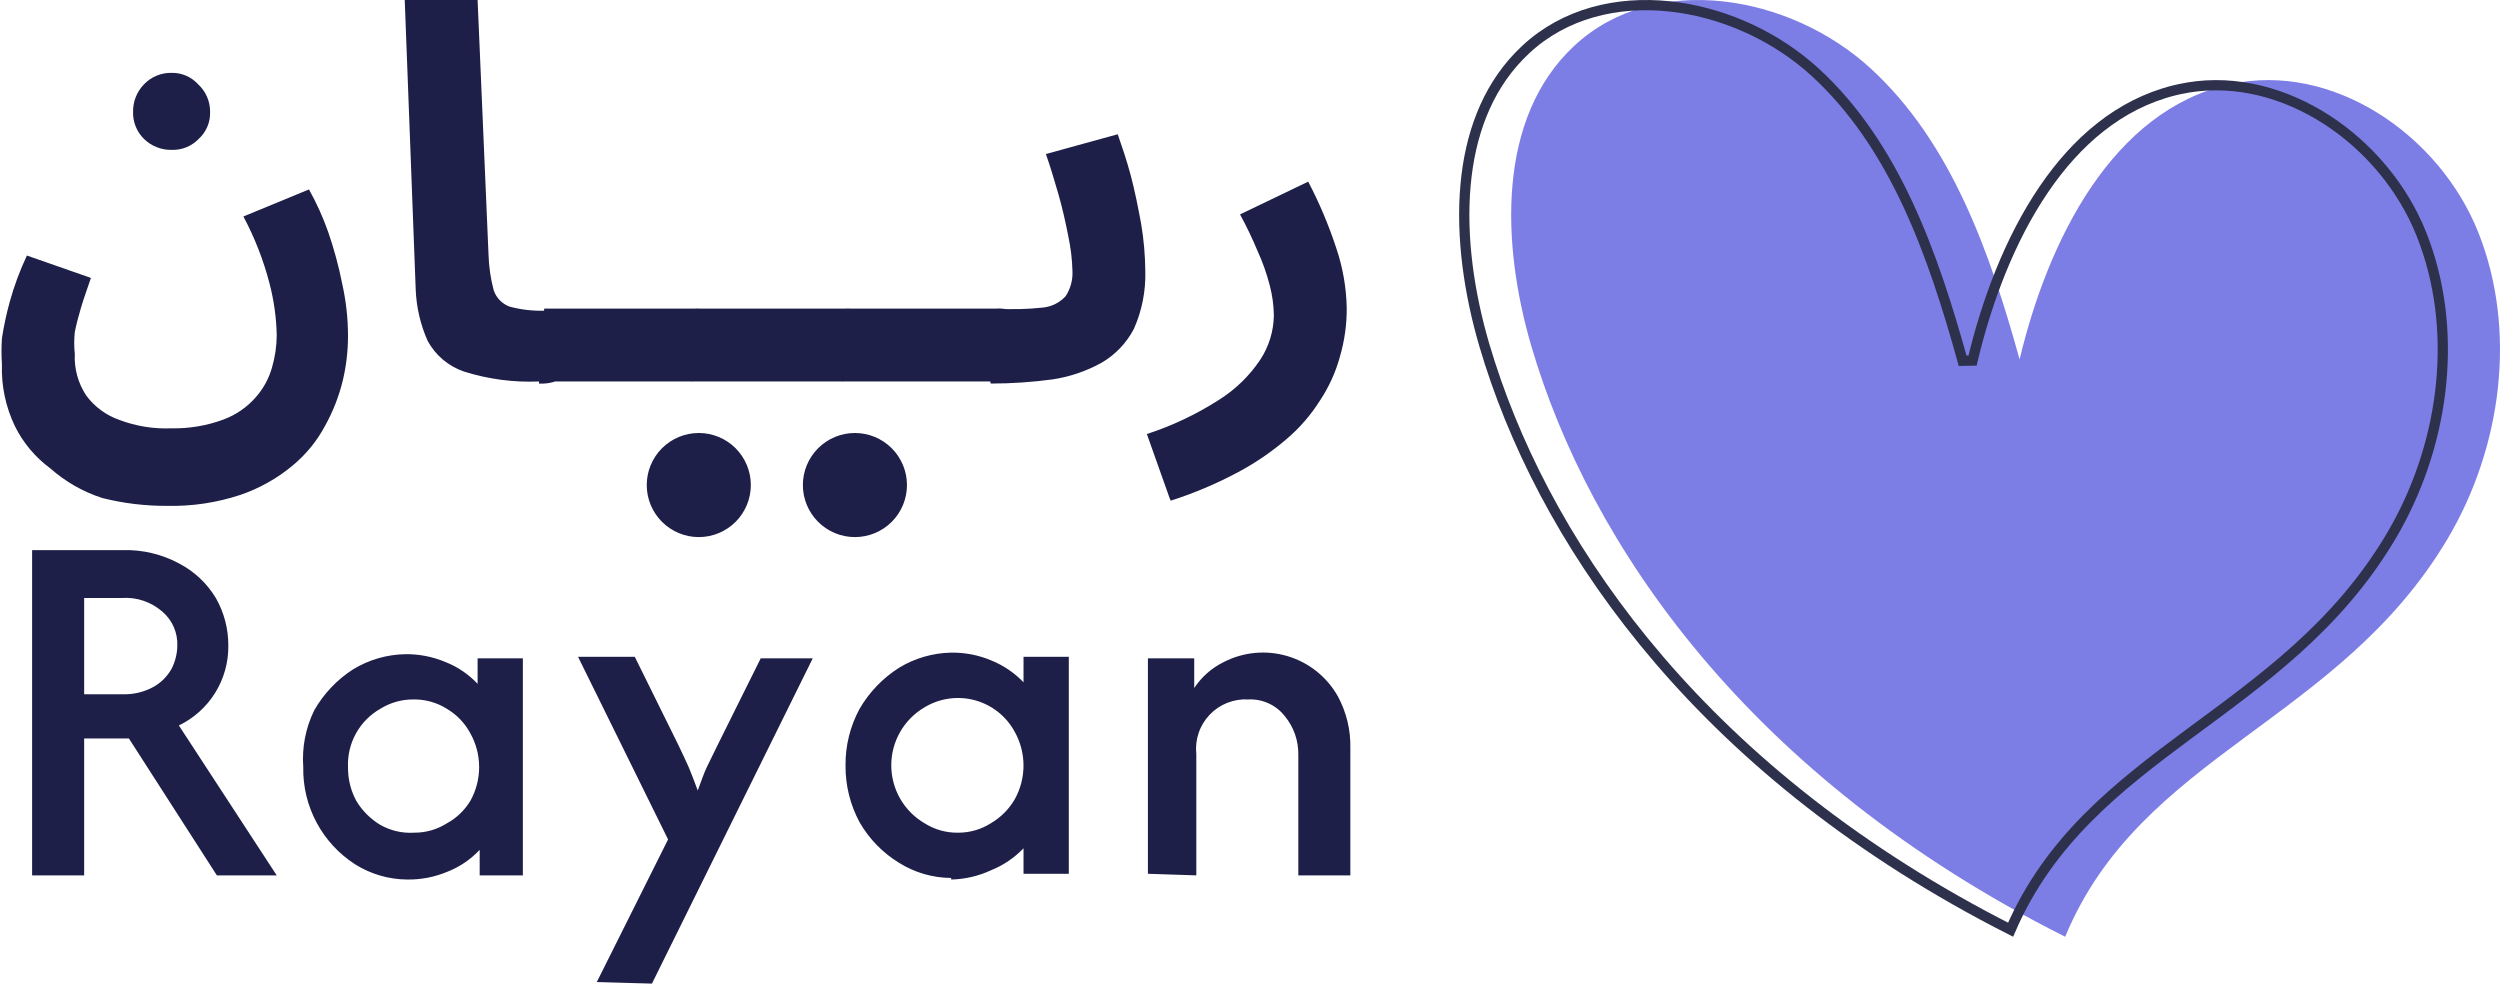 <svg width="122" height="48" viewBox="0 0 122 48" fill="none" xmlns="http://www.w3.org/2000/svg">
<path d="M119.442 26.294C114.127 35.249 104.462 36.809 100.781 45.714C85.272 37.919 77.555 26.519 74.728 16.887C73.266 11.893 73.045 5.751 76.824 2.235C80.744 -1.412 87.349 -0.278 91.294 3.345C95.239 6.967 97.113 12.337 98.557 17.539C99.945 11.711 103.091 5.375 108.836 4.109C113.801 3.012 119.03 6.541 120.941 11.341C122.852 16.141 122.072 21.863 119.442 26.294Z" fill="#7D7EE5"/>
<path d="M74.454 2.418C76.349 0.654 78.903 0.038 81.483 0.312C83.903 0.57 86.328 1.612 88.214 3.203L88.585 3.528C92.472 7.098 94.332 12.404 95.776 17.605L96.26 17.597C96.95 14.701 98.074 11.691 99.73 9.254C101.333 6.893 103.424 5.084 106.09 4.414L106.35 4.354C111.017 3.323 115.971 6.508 117.983 10.995L118.168 11.434C119.988 16.004 119.328 21.44 116.924 25.752L116.687 26.166C114.06 30.593 110.359 33.194 106.81 35.822C103.336 38.396 100.006 40.998 98.117 45.37C83.308 37.852 75.706 27.037 72.706 17.719L72.428 16.816C71.703 14.34 71.288 11.588 71.519 9.029C71.735 6.631 72.516 4.416 74.122 2.745L74.454 2.418Z" stroke="#2D314C" stroke-width="0.5"/>
<path d="M8.373 7.314C8.125 7.319 7.878 7.274 7.647 7.182C7.416 7.091 7.205 6.954 7.027 6.781C6.852 6.609 6.715 6.404 6.623 6.176C6.531 5.949 6.487 5.705 6.494 5.46C6.49 5.212 6.534 4.965 6.626 4.734C6.718 4.503 6.854 4.292 7.027 4.114C7.201 3.933 7.41 3.789 7.642 3.693C7.873 3.597 8.123 3.55 8.373 3.556C8.617 3.551 8.858 3.598 9.082 3.694C9.305 3.791 9.505 3.934 9.669 4.114C9.855 4.285 10.003 4.493 10.104 4.725C10.205 4.957 10.255 5.208 10.253 5.46C10.261 5.708 10.216 5.954 10.119 6.182C10.023 6.41 9.878 6.615 9.694 6.781C9.524 6.957 9.318 7.096 9.09 7.188C8.863 7.28 8.619 7.323 8.373 7.314ZM0.094 17.778C0.066 17.355 0.066 16.931 0.094 16.508C0.186 15.908 0.313 15.315 0.475 14.73C0.689 13.954 0.97 13.198 1.313 12.47L4.437 13.562C4.259 14.095 4.081 14.578 3.954 15.01C3.827 15.441 3.726 15.822 3.65 16.203C3.612 16.558 3.612 16.915 3.65 17.27C3.615 17.989 3.81 18.701 4.208 19.302C4.617 19.855 5.184 20.271 5.834 20.495C6.644 20.801 7.508 20.939 8.373 20.902C9.24 20.919 10.101 20.772 10.913 20.47C11.521 20.243 12.062 19.868 12.488 19.378C12.856 18.961 13.125 18.466 13.275 17.93C13.424 17.418 13.501 16.889 13.504 16.356C13.486 15.498 13.367 14.645 13.148 13.816C12.854 12.686 12.427 11.595 11.878 10.565L15.078 9.244C15.45 9.911 15.765 10.607 16.018 11.327C16.304 12.157 16.534 13.005 16.704 13.867C16.889 14.701 16.983 15.552 16.983 16.406C16.982 17.133 16.897 17.858 16.729 18.565C16.542 19.337 16.251 20.08 15.866 20.775C15.466 21.526 14.923 22.19 14.266 22.73C13.513 23.355 12.652 23.837 11.726 24.152C10.572 24.534 9.36 24.714 8.145 24.686C7.083 24.691 6.025 24.563 4.996 24.305C4.058 24.003 3.194 23.51 2.456 22.857C1.724 22.319 1.132 21.614 0.729 20.8C0.276 19.859 0.058 18.822 0.094 17.778ZM26.304 18.616C25.066 18.669 23.828 18.505 22.647 18.133C21.887 17.875 21.253 17.34 20.869 16.635C20.514 15.834 20.315 14.971 20.285 14.095L19.751 0H23.307L23.84 12.419C23.857 13.011 23.942 13.599 24.094 14.171C24.156 14.35 24.256 14.514 24.388 14.65C24.52 14.786 24.679 14.891 24.856 14.959C25.41 15.11 25.984 15.178 26.558 15.162C26.81 15.136 27.065 15.168 27.303 15.256C27.541 15.344 27.755 15.486 27.929 15.67C28.228 16.004 28.383 16.442 28.361 16.889C28.368 17.134 28.324 17.378 28.232 17.605C28.14 17.832 28.003 18.038 27.828 18.21C27.404 18.569 26.858 18.75 26.304 18.718V18.616ZM26.304 18.616L26.558 15.06H33.872C34.124 15.038 34.378 15.072 34.615 15.159C34.852 15.247 35.067 15.387 35.243 15.568C35.531 15.909 35.685 16.342 35.675 16.787C35.682 17.032 35.638 17.276 35.547 17.503C35.455 17.731 35.317 17.936 35.142 18.108C34.718 18.467 34.172 18.649 33.618 18.616H26.304ZM33.644 18.616L33.897 15.06H41.212C41.464 15.038 41.718 15.072 41.955 15.159C42.192 15.247 42.407 15.387 42.583 15.568C42.871 15.909 43.024 16.342 43.015 16.787C43.022 17.032 42.978 17.276 42.886 17.503C42.794 17.731 42.657 17.936 42.482 18.108C42.058 18.467 41.512 18.649 40.958 18.616H33.644ZM40.983 18.616L41.237 15.06H48.602C48.854 15.038 49.108 15.072 49.345 15.159C49.583 15.247 49.797 15.387 49.974 15.568C50.261 15.909 50.415 16.342 50.406 16.787C50.412 17.032 50.369 17.276 50.277 17.503C50.185 17.731 50.047 17.936 49.872 18.108C49.448 18.467 48.903 18.649 48.348 18.616H40.983ZM48.323 18.616L48.577 15.06C49.347 15.109 50.12 15.092 50.888 15.01C51.317 14.969 51.716 14.77 52.005 14.451C52.241 14.089 52.356 13.663 52.336 13.232C52.321 12.659 52.253 12.09 52.133 11.53C52.005 10.87 51.853 10.184 51.65 9.473C51.447 8.762 51.244 8.102 51.04 7.517L54.545 6.552C54.748 7.137 54.977 7.797 55.18 8.559C55.383 9.321 55.536 10.108 55.688 10.921C55.816 11.684 55.884 12.457 55.891 13.232C55.918 14.201 55.727 15.165 55.333 16.051C54.974 16.738 54.428 17.311 53.758 17.702C53.017 18.112 52.208 18.387 51.371 18.514C50.369 18.649 49.359 18.717 48.348 18.718L48.323 18.616ZM57.085 24.33L55.967 21.181C57.211 20.776 58.398 20.213 59.498 19.505C60.296 19.001 60.98 18.335 61.504 17.549C61.925 16.907 62.154 16.158 62.164 15.39C62.157 14.893 62.089 14.398 61.961 13.918C61.815 13.351 61.62 12.799 61.377 12.267C61.121 11.651 60.833 11.049 60.514 10.463L63.84 8.864C64.387 9.907 64.845 10.995 65.212 12.114C65.528 13.048 65.699 14.024 65.72 15.01C65.728 15.817 65.616 16.622 65.39 17.397C65.184 18.155 64.858 18.875 64.425 19.53C63.975 20.246 63.419 20.889 62.774 21.435C62.04 22.063 61.24 22.608 60.386 23.06C59.346 23.613 58.258 24.072 57.136 24.432L57.085 24.33Z" fill="#1E1F48"/>
<path d="M1.567 42.718V26.845H6.011C6.968 26.822 7.913 27.049 8.754 27.505C9.489 27.89 10.104 28.47 10.532 29.181C10.938 29.892 11.148 30.698 11.142 31.517C11.15 32.327 10.927 33.123 10.5 33.811C10.073 34.499 9.458 35.051 8.729 35.403L13.504 42.718H10.583L6.291 36.038H4.107V42.718H1.567ZM4.107 33.879H5.961C6.491 33.9 7.018 33.778 7.484 33.524C7.858 33.316 8.166 33.008 8.373 32.635C8.551 32.289 8.646 31.906 8.653 31.517C8.666 31.2 8.606 30.885 8.478 30.594C8.351 30.304 8.158 30.046 7.916 29.841C7.376 29.373 6.674 29.135 5.961 29.181H4.107V33.879ZM19.878 42.921C18.98 42.916 18.1 42.661 17.338 42.184C16.544 41.676 15.894 40.972 15.449 40.141C15.004 39.309 14.78 38.378 14.799 37.435C14.729 36.481 14.913 35.526 15.332 34.667C15.795 33.853 16.448 33.165 17.237 32.66C18.003 32.195 18.88 31.941 19.776 31.924C20.448 31.915 21.113 32.045 21.732 32.305C22.33 32.539 22.868 32.903 23.307 33.371V32.127H25.516V42.718H23.408V41.473C22.969 41.941 22.431 42.306 21.834 42.54C21.215 42.8 20.549 42.93 19.878 42.921ZM20.208 40.635C20.774 40.639 21.33 40.481 21.808 40.178C22.279 39.921 22.673 39.544 22.951 39.086C23.234 38.581 23.382 38.013 23.382 37.435C23.382 36.857 23.234 36.288 22.951 35.784C22.687 35.289 22.292 34.876 21.808 34.59C21.322 34.284 20.758 34.125 20.183 34.133C19.609 34.128 19.045 34.287 18.558 34.59C18.059 34.874 17.649 35.29 17.371 35.792C17.093 36.294 16.959 36.862 16.983 37.435C16.975 38.011 17.115 38.579 17.389 39.086C17.678 39.565 18.079 39.966 18.558 40.254C19.059 40.538 19.633 40.671 20.208 40.635ZM29.123 47.924L32.602 40.965L28.208 32.051H30.977L33.11 36.368C33.288 36.749 33.465 37.105 33.618 37.46C33.77 37.816 33.897 38.172 34.05 38.578C34.202 38.172 34.329 37.791 34.481 37.46L35.015 36.368L37.123 32.127H39.662L31.815 48L29.123 47.924ZM46.418 42.844C45.519 42.84 44.64 42.585 43.878 42.108C43.078 41.621 42.414 40.939 41.948 40.127C41.49 39.277 41.254 38.325 41.262 37.359C41.251 36.393 41.487 35.44 41.948 34.59C42.42 33.776 43.083 33.088 43.878 32.584C44.645 32.119 45.521 31.865 46.418 31.848C47.089 31.839 47.755 31.968 48.373 32.229C48.968 32.469 49.504 32.833 49.948 33.295V32.051H52.158V42.641H49.948V41.397C49.504 41.859 48.968 42.223 48.373 42.464C47.76 42.75 47.094 42.906 46.418 42.921V42.844ZM46.748 40.635C47.314 40.639 47.87 40.481 48.348 40.178C48.832 39.896 49.235 39.494 49.516 39.01C49.799 38.505 49.947 37.937 49.947 37.359C49.947 36.781 49.799 36.212 49.516 35.708C49.313 35.334 49.036 35.005 48.703 34.741C48.369 34.477 47.985 34.284 47.575 34.172C47.164 34.06 46.735 34.033 46.314 34.092C45.892 34.151 45.487 34.295 45.123 34.514C44.627 34.803 44.216 35.216 43.93 35.713C43.645 36.21 43.494 36.773 43.494 37.346C43.494 37.919 43.645 38.483 43.93 38.979C44.216 39.476 44.627 39.889 45.123 40.178C45.609 40.484 46.173 40.643 46.748 40.635ZM56.018 42.641V32.127H58.278V33.575C58.639 33.03 59.139 32.591 59.726 32.305C60.69 31.811 61.808 31.71 62.844 32.023C63.881 32.335 64.757 33.037 65.288 33.981C65.709 34.76 65.919 35.635 65.897 36.521V42.718H63.358V36.851C63.373 36.157 63.139 35.481 62.697 34.946C62.487 34.679 62.216 34.465 61.907 34.324C61.598 34.183 61.259 34.117 60.92 34.133C60.57 34.113 60.22 34.169 59.894 34.297C59.568 34.426 59.273 34.624 59.032 34.878C58.79 35.132 58.606 35.435 58.494 35.767C58.381 36.099 58.342 36.452 58.38 36.8V42.718L56.018 42.641Z" fill="#1E1F48"/>
<path d="M41.72 21.13C42.393 21.13 43.039 21.398 43.516 21.874C43.992 22.351 44.26 22.997 44.26 23.67C44.26 24.344 43.992 24.99 43.516 25.466C43.039 25.942 42.393 26.21 41.72 26.21C41.046 26.21 40.4 25.942 39.924 25.466C39.448 24.99 39.18 24.344 39.18 23.67C39.18 22.997 39.448 22.351 39.924 21.874C40.4 21.398 41.046 21.13 41.72 21.13Z" fill="#1E1F48"/>
<path d="M34.101 21.13C34.775 21.13 35.421 21.398 35.897 21.874C36.373 22.351 36.641 22.997 36.641 23.67C36.641 24.344 36.373 24.99 35.897 25.466C35.421 25.942 34.775 26.21 34.101 26.21C33.428 26.21 32.782 25.942 32.305 25.466C31.829 24.99 31.561 24.344 31.561 23.67C31.561 22.997 31.829 22.351 32.305 21.874C32.782 21.398 33.428 21.13 34.101 21.13Z" fill="#1E1F48"/>
</svg>
